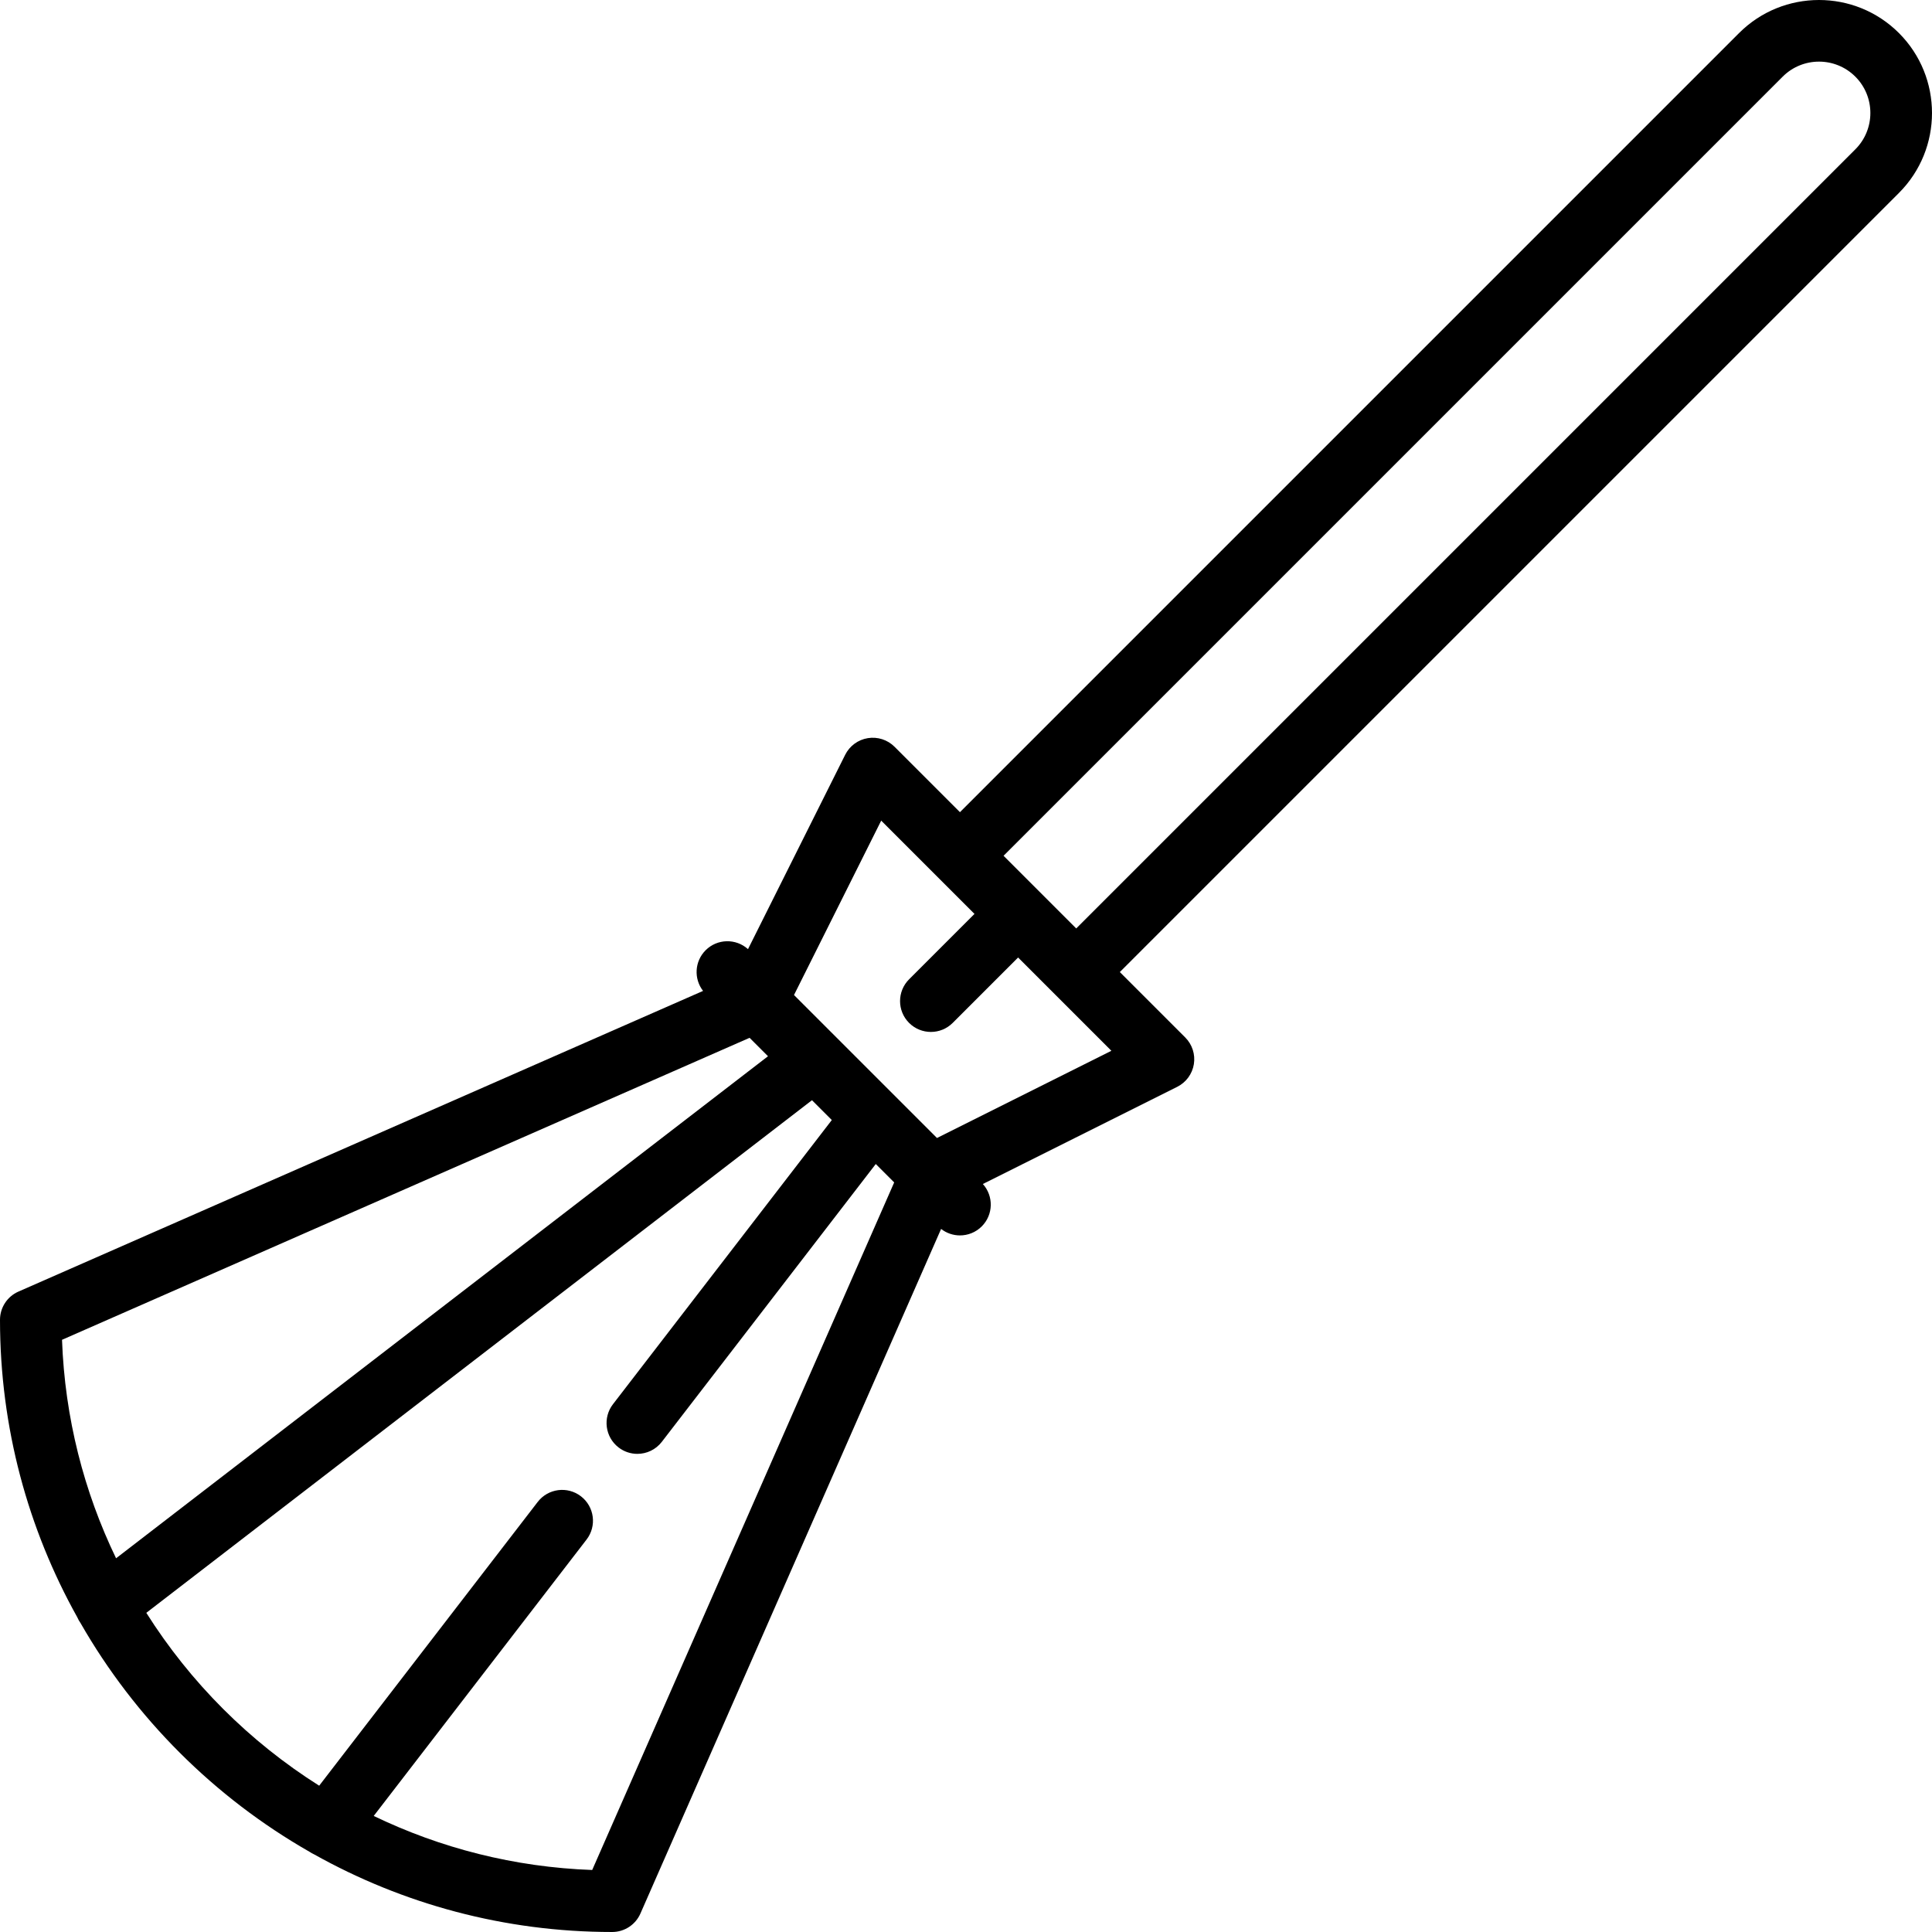 <?xml version="1.0" encoding="iso-8859-1"?>
<!-- Uploaded to: SVG Repo, www.svgrepo.com, Generator: SVG Repo Mixer Tools -->
<svg fill="#000000" height="800px" width="800px" version="1.1" id="Layer_1" xmlns="http://www.w3.org/2000/svg" xmlns:xlink="http://www.w3.org/1999/xlink" 
	 viewBox="0 0 511.999 511.999" xml:space="preserve">
<g>
	<g>
		<path d="M503.239,8.761c-11.68-11.68-30.686-11.682-42.369,0L254.398,215.234l-17.331-17.331
			c-1.857-1.857-4.496-2.709-7.086-2.288c-2.593,0.421-4.825,2.062-5.999,4.411l-25.753,51.507
			c-3.208-2.886-8.145-2.795-11.233,0.292c-2.944,2.944-3.165,7.571-0.678,10.776L4.885,342.285C1.917,343.589,0,346.524,0,349.766
			c0,28.589,7.443,55.467,20.477,78.817c0.228,0.536,0.515,1.055,0.866,1.547c14.438,25.213,35.448,46.199,60.678,60.61
			c0.4,0.271,0.813,0.502,1.241,0.695c23.386,13.088,50.32,20.563,78.971,20.563c3.242,0,6.177-1.916,7.481-4.885l79.686-181.432
			c1.469,1.138,3.231,1.715,4.997,1.715c2.091,0,4.182-0.797,5.778-2.393c3.086-3.086,3.178-8.023,0.292-11.232l51.507-25.753
			c2.349-1.174,3.989-3.407,4.411-5.999c0.42-2.592-0.431-5.229-2.288-7.085l-17.332-17.332L503.239,51.129
			C514.92,39.448,514.92,20.442,503.239,8.761z M16.436,355.061l182.211-80.029l4.882,4.88L30.76,412.959
			C22.25,395.327,17.177,375.737,16.436,355.061z M156.94,495.565c-20.677-0.741-40.267-5.814-57.899-14.324l56.406-73.246
			c2.753-3.575,2.086-8.705-1.488-11.459c-3.576-2.754-8.705-2.085-11.459,1.488l-57.913,75.203
			c-18.471-11.659-34.154-27.343-45.812-45.812l176.406-135.848l5.255,5.254l-57.996,75.31c-2.753,3.575-2.086,8.705,1.488,11.459
			c1.485,1.144,3.24,1.697,4.979,1.697c2.449,0,4.871-1.096,6.48-3.185l56.701-73.628l4.88,4.88L156.94,495.565z M248.308,301.582
			l-37.891-37.891l23.109-46.22l24.723,24.723l-17.332,17.332c-3.191,3.191-3.191,8.364,0,11.554
			c1.596,1.595,3.688,2.393,5.778,2.393c2.091,0,4.182-0.797,5.778-2.393l17.331-17.332l24.723,24.723L248.308,301.582z
			 M491.684,39.573L285.21,246.048l-19.257-19.258L472.427,20.316c5.31-5.311,13.95-5.31,19.257,0
			C496.994,25.626,496.994,34.264,491.684,39.573z"/>
	</g>
</g>
</svg>